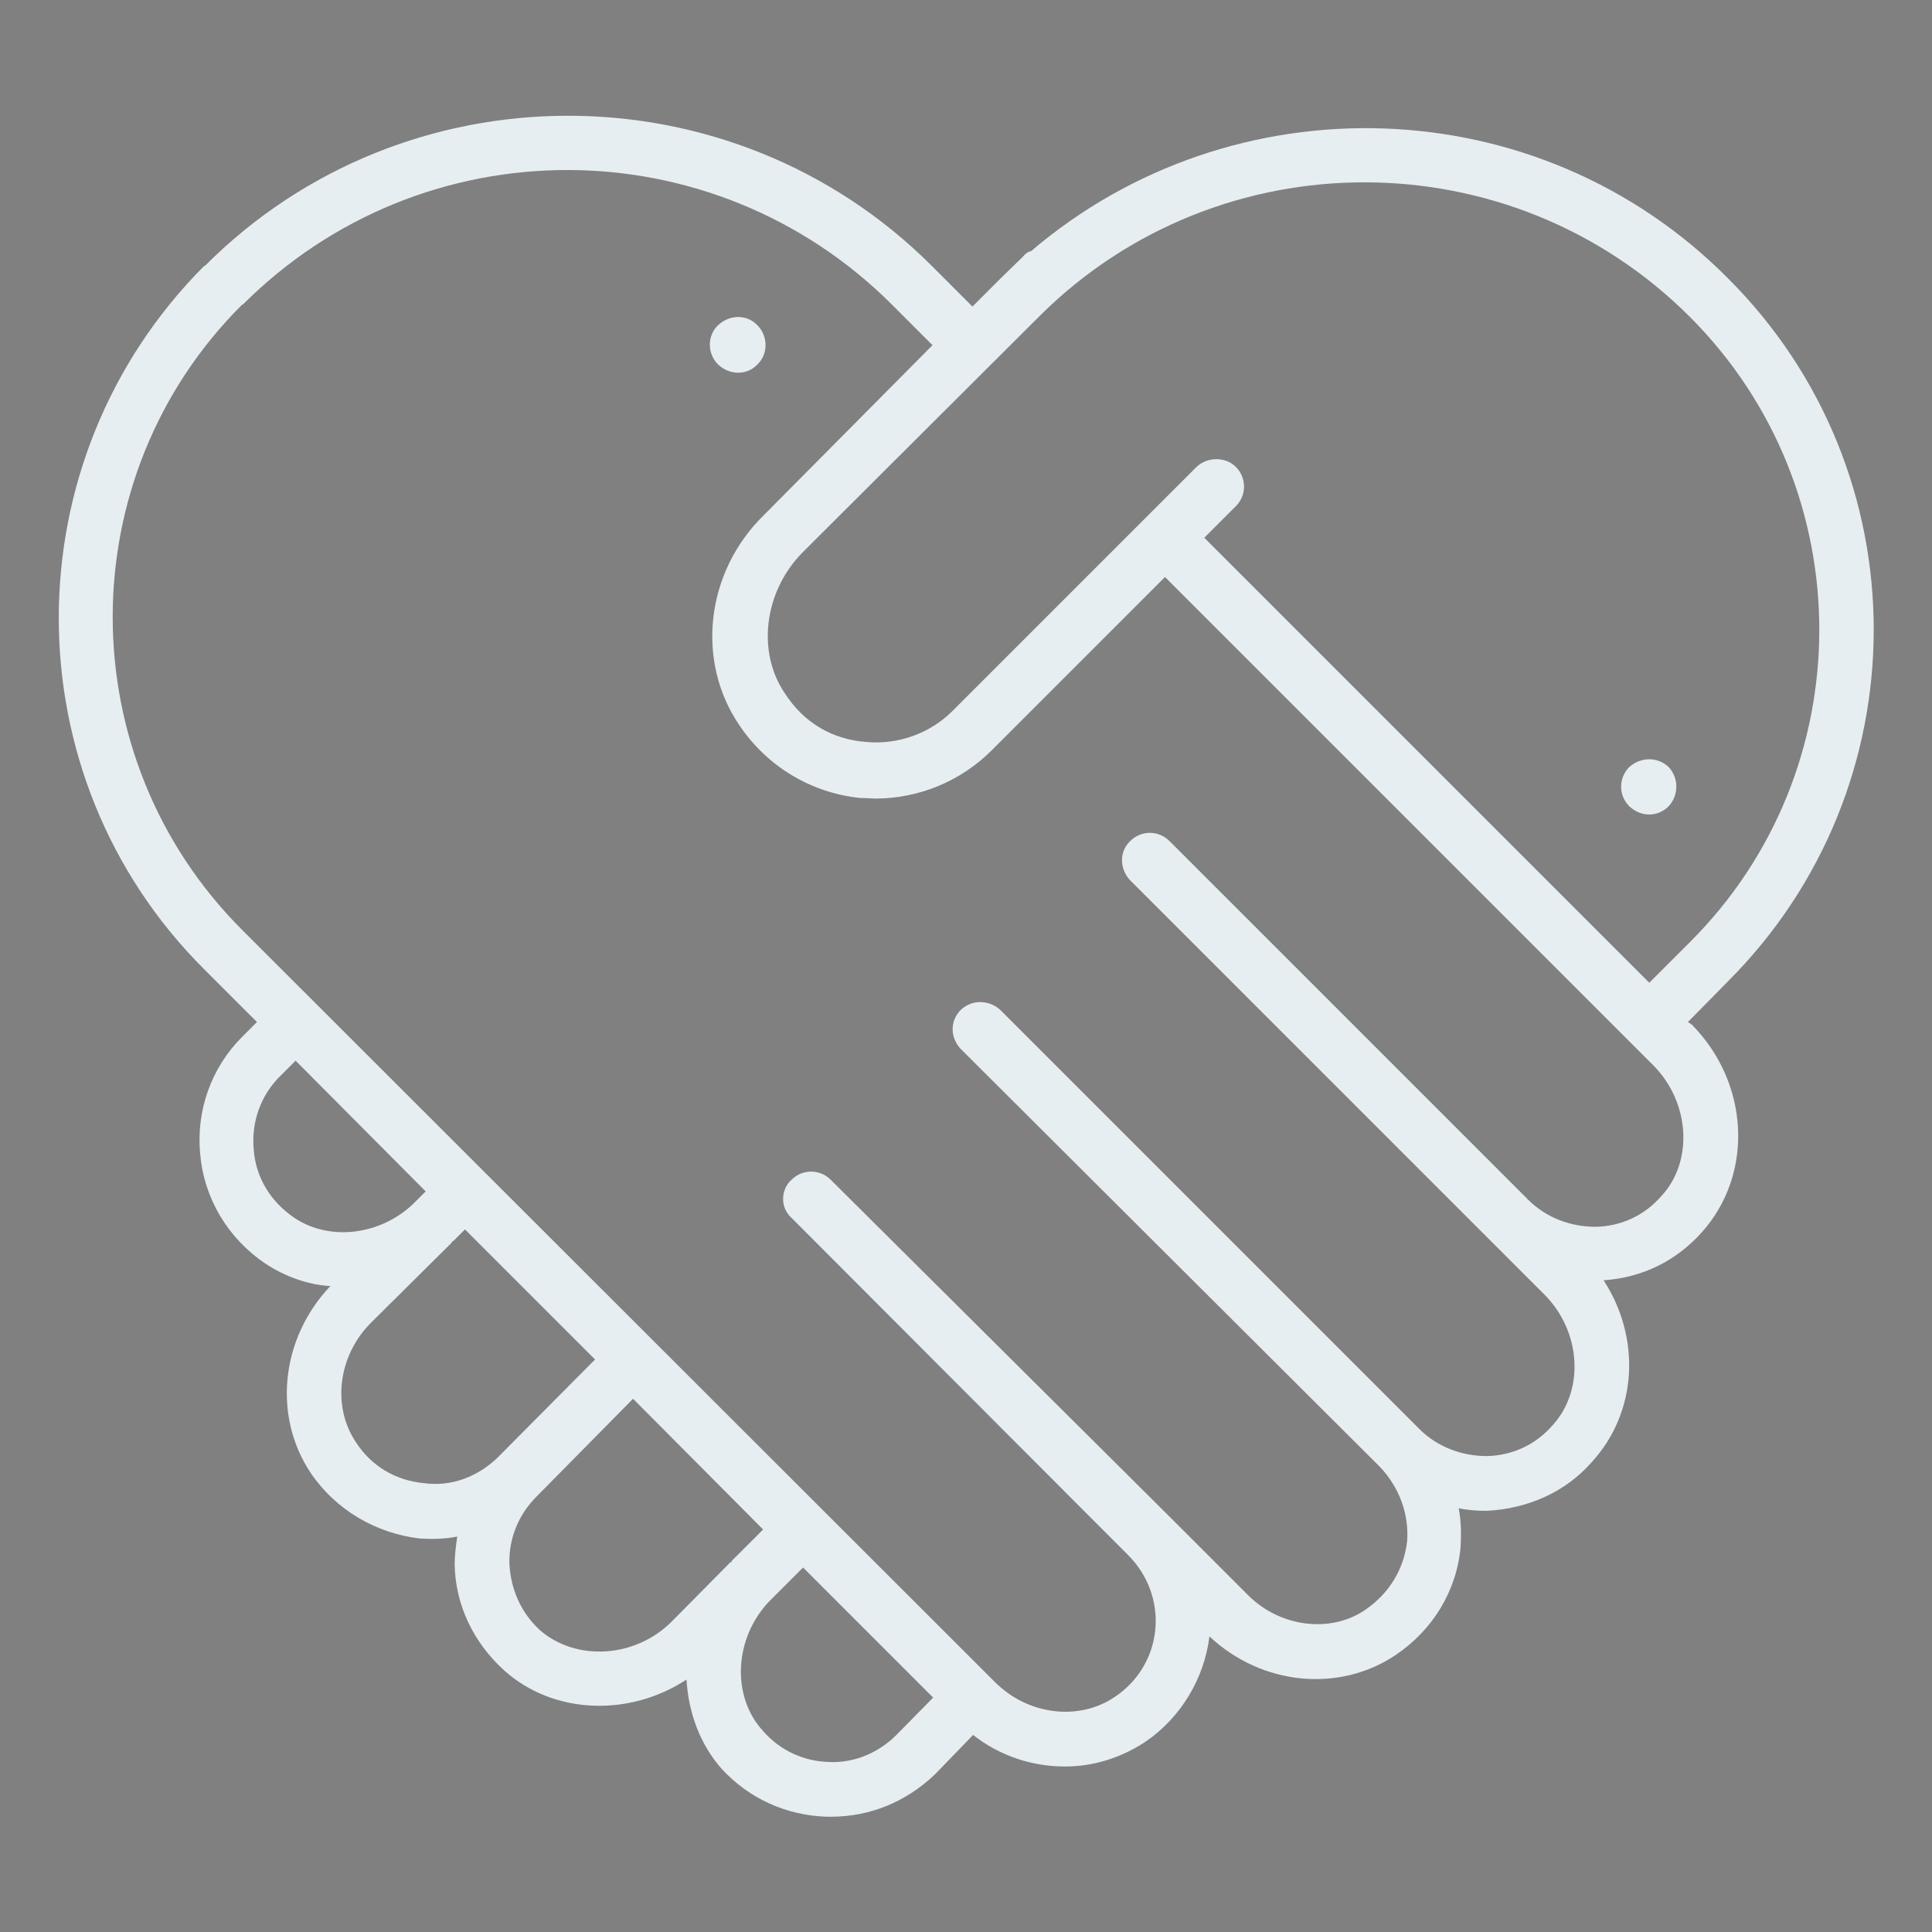 <?xml version="1.0" encoding="UTF-8"?>
<!-- Generator: Adobe Illustrator 27.9.0, SVG Export Plug-In . SVG Version: 6.00 Build 0)  -->
<svg xmlns="http://www.w3.org/2000/svg" xmlns:xlink="http://www.w3.org/1999/xlink" version="1.1" id="Calque_1" x="0px" y="0px" viewBox="0 0 300 300" style="enable-background:new 0 0 300 300;" xml:space="preserve">
<rect x="0" y="0" width="300" height="300" fill="#808080" stroke="none"/>
<style type="text/css">
	.st0{fill:#E7EEF2;}
	.st1{fill:#FF3B2B;}
	.st2{fill:#1D3344;}
	.st3{fill:#257DB4;}
	.st4{fill:#FFC43B;}
	.st5{fill:#FFFCF0;}
</style>
<g>
	<g>
		<path class="st0" d="M262.1,158.7l6.2-6.3c30.2-30.2,30.2-79.1,0-109.2c-29.5-29.7-76.9-30.9-108.2-4.2c-0.5,0.1-0.9,0.4-1.3,0.9    l-3.3,3.2l-0.1,0.1l-4.4,4.4l-6.3-6.3c-31.1-31.1-81.9-31.1-112.9,0h-0.1c-30.1,30.2-30.1,79.2,0,109.2l8.2,8.2l-2.3,2.3    c-4.8,4.8-7.2,11.5-6.5,18.3c0.6,6.8,4.3,13,10.1,16.9c3,2,6.6,3.3,10.1,3.5c-7.7,8.1-9,20.2-3,29.1c3.9,5.7,10.1,9.3,16.9,10.1    C67,239,69,239,71,238.6c-0.2,1.4-0.4,2.9-0.4,4.3c0.1,6.3,2.9,12.1,7.6,16.4c7.7,7,19.6,7.3,28.4,1.5c0.3,5,2,9.9,5.4,13.8    c4.3,4.7,10.1,7.3,16.4,7.5c0,0,0.4,0,0.6,0c6.1,0,11.7-2.3,16.2-6.6l5.9-6.1c4.2,3.3,9.2,4.9,14.3,4.9c4.3,0,8.6-1.3,12.4-3.8    c5.6-3.8,9.2-9.9,10-16.4c8.1,7.6,20.1,8.8,28.9,2.9c5.8-3.9,9.5-10,10.1-16.8c0.1-2,0.1-4-0.3-6c1.4,0.3,2.9,0.4,4.3,0.4    c6.4-0.3,12.3-2.9,16.4-7.6c7.1-7.8,7.6-19.3,1.8-28.2c6-0.4,11.3-3,15.3-7.5c8.1-9.1,7.3-23.2-1.6-32.2L262.1,158.7z M262.4,49.2    c26.8,26.8,26.8,70.4,0,97.1l-6.3,6.3L187,83.5l4.9-4.9c1.7-1.7,1.7-4.4,0-6.1c-1.6-1.6-4.4-1.6-6.1,0l-37.9,37.9    c-3.5,3.5-8.5,5.3-13.5,4.8c-5.2-0.4-9.6-3-12.5-7.5c-4.4-6.4-3.3-15.8,2.7-21.9l37-36.9C189.4,21.4,234.6,21.4,262.4,49.2z     M45.7,189.1c-3.7-2.5-6-6.3-6.3-10.6c-0.4-4.3,1.1-8.5,4.2-11.5l2.3-2.3L66.1,185l-1.9,1.9C59.1,191.8,51.2,192.8,45.7,189.1z     M77.3,226.3c-3.1,3-7.2,4.6-11.5,4c-4.3-0.4-8.1-2.6-10.5-6.3c-3.8-5.6-2.8-13.5,2.3-18.6l12.5-12.4c0.1-0.1,0.1-0.3,0.3-0.3    l1.8-1.8l20.2,20.2L77.3,226.3z M113.4,242.6l-9.1,9.2c-5.7,5.7-14.9,6.2-20.5,1.3c-2.9-2.7-4.5-6.3-4.7-10.3    c-0.1-3.9,1.4-7.6,4.2-10.4l15-15.2l20.2,20.3l-4.9,4.9C113.7,242.4,113.6,242.6,113.4,242.6z M128.7,273.6    c-3.9-0.1-7.6-1.8-10.2-4.8c-5-5.4-4.5-14.5,1-20.2l5.2-5.2l20.2,20.2l-5.7,5.8C136.4,272.2,132.6,273.8,128.7,273.6z M258,185.7    c-2.7,3.1-6.3,4.7-10.2,4.8c-3.9,0-7.7-1.4-10.5-4.2c0,0-0.1,0-0.1-0.1l-55.6-55.6c-1.7-1.7-4.4-1.7-6.1,0c-1.7,1.6-1.7,4.3,0,6.1    l55.7,55.7l0,0l8.6,8.6c5.7,5.7,6.3,14.8,1.3,20.3c-2.7,3.1-6.3,4.7-10.2,4.8c-3.9,0-7.7-1.4-10.5-4.2l0,0l0,0l-65.1-65.1    c-1.8-1.6-4.4-1.6-6.1,0c-1.7,1.7-1.7,4.3,0,6.1l65.1,64.9l0,0c3,3.2,4.5,7.3,4.2,11.5c-0.5,4.4-2.8,8.1-6.4,10.6    c-5.4,3.8-13.4,2.8-18.4-2.3l-11.9-11.9l-0.4-0.4l0,0L129,183.2c-1.7-1.7-4.4-1.7-6.1,0c-0.9,0.8-1.3,1.9-1.3,3    c0,1,0.4,2.1,1.3,2.9l52.3,52.4l0,0l0,0c3,3,4.6,7.2,4.2,11.5c-0.4,4.3-2.7,8.1-6.3,10.5c-5.6,3.8-13.5,2.8-18.6-2.3L37.6,144.4    c-26.8-26.8-26.8-70.4,0-97.1h0.1c13.9-13.9,32.1-20.9,50.4-20.9c18.2,0,36.5,7,50.4,20.9l6.3,6.3L118.6,80    c-9,8.8-10.6,22.6-3.8,32.6c4.3,6.4,11.1,10.5,18.7,11.3c0.9,0,1.7,0.1,2.4,0.1c6.8,0,13.3-2.7,18.1-7.5l26.9-26.9l75.8,75.8    C262.4,171.1,263,180.3,258,185.7z"></path>
	</g>
	<g>
		<path class="st0" d="M117.6,56.6c1.7-1.6,1.7-4.4,0-6.1c-1.6-1.7-4.3-1.7-6.1,0c-1.7,1.6-1.7,4.4,0,6.1    C113.3,58.3,116,58.3,117.6,56.6z"></path>
	</g>
	<g>
		<path class="st0" d="M259.1,125.2c1.6-1.7,1.6-4.4,0-6.1c-1.7-1.6-4.3-1.6-6.1,0c-1.7,1.7-1.7,4.4,0,6.1    C254.8,126.9,257.4,126.9,259.1,125.2z"></path>
	</g>
</g>
<circle class="st1" cx="600.3" cy="438.6" r="97.4"></circle>
<circle class="st2" cx="-242.6" cy="438.6" r="97.4"></circle>
<circle class="st3" cx="-80.2" cy="438.6" r="97.4"></circle>
<circle class="st0" cx="37.9" cy="438.6" r="97.4"></circle>
<circle class="st4" cx="448.7" cy="438.6" r="97.4"></circle>
<circle class="st5" cx="358.2" cy="438.6" r="97.4"></circle>
</svg>
